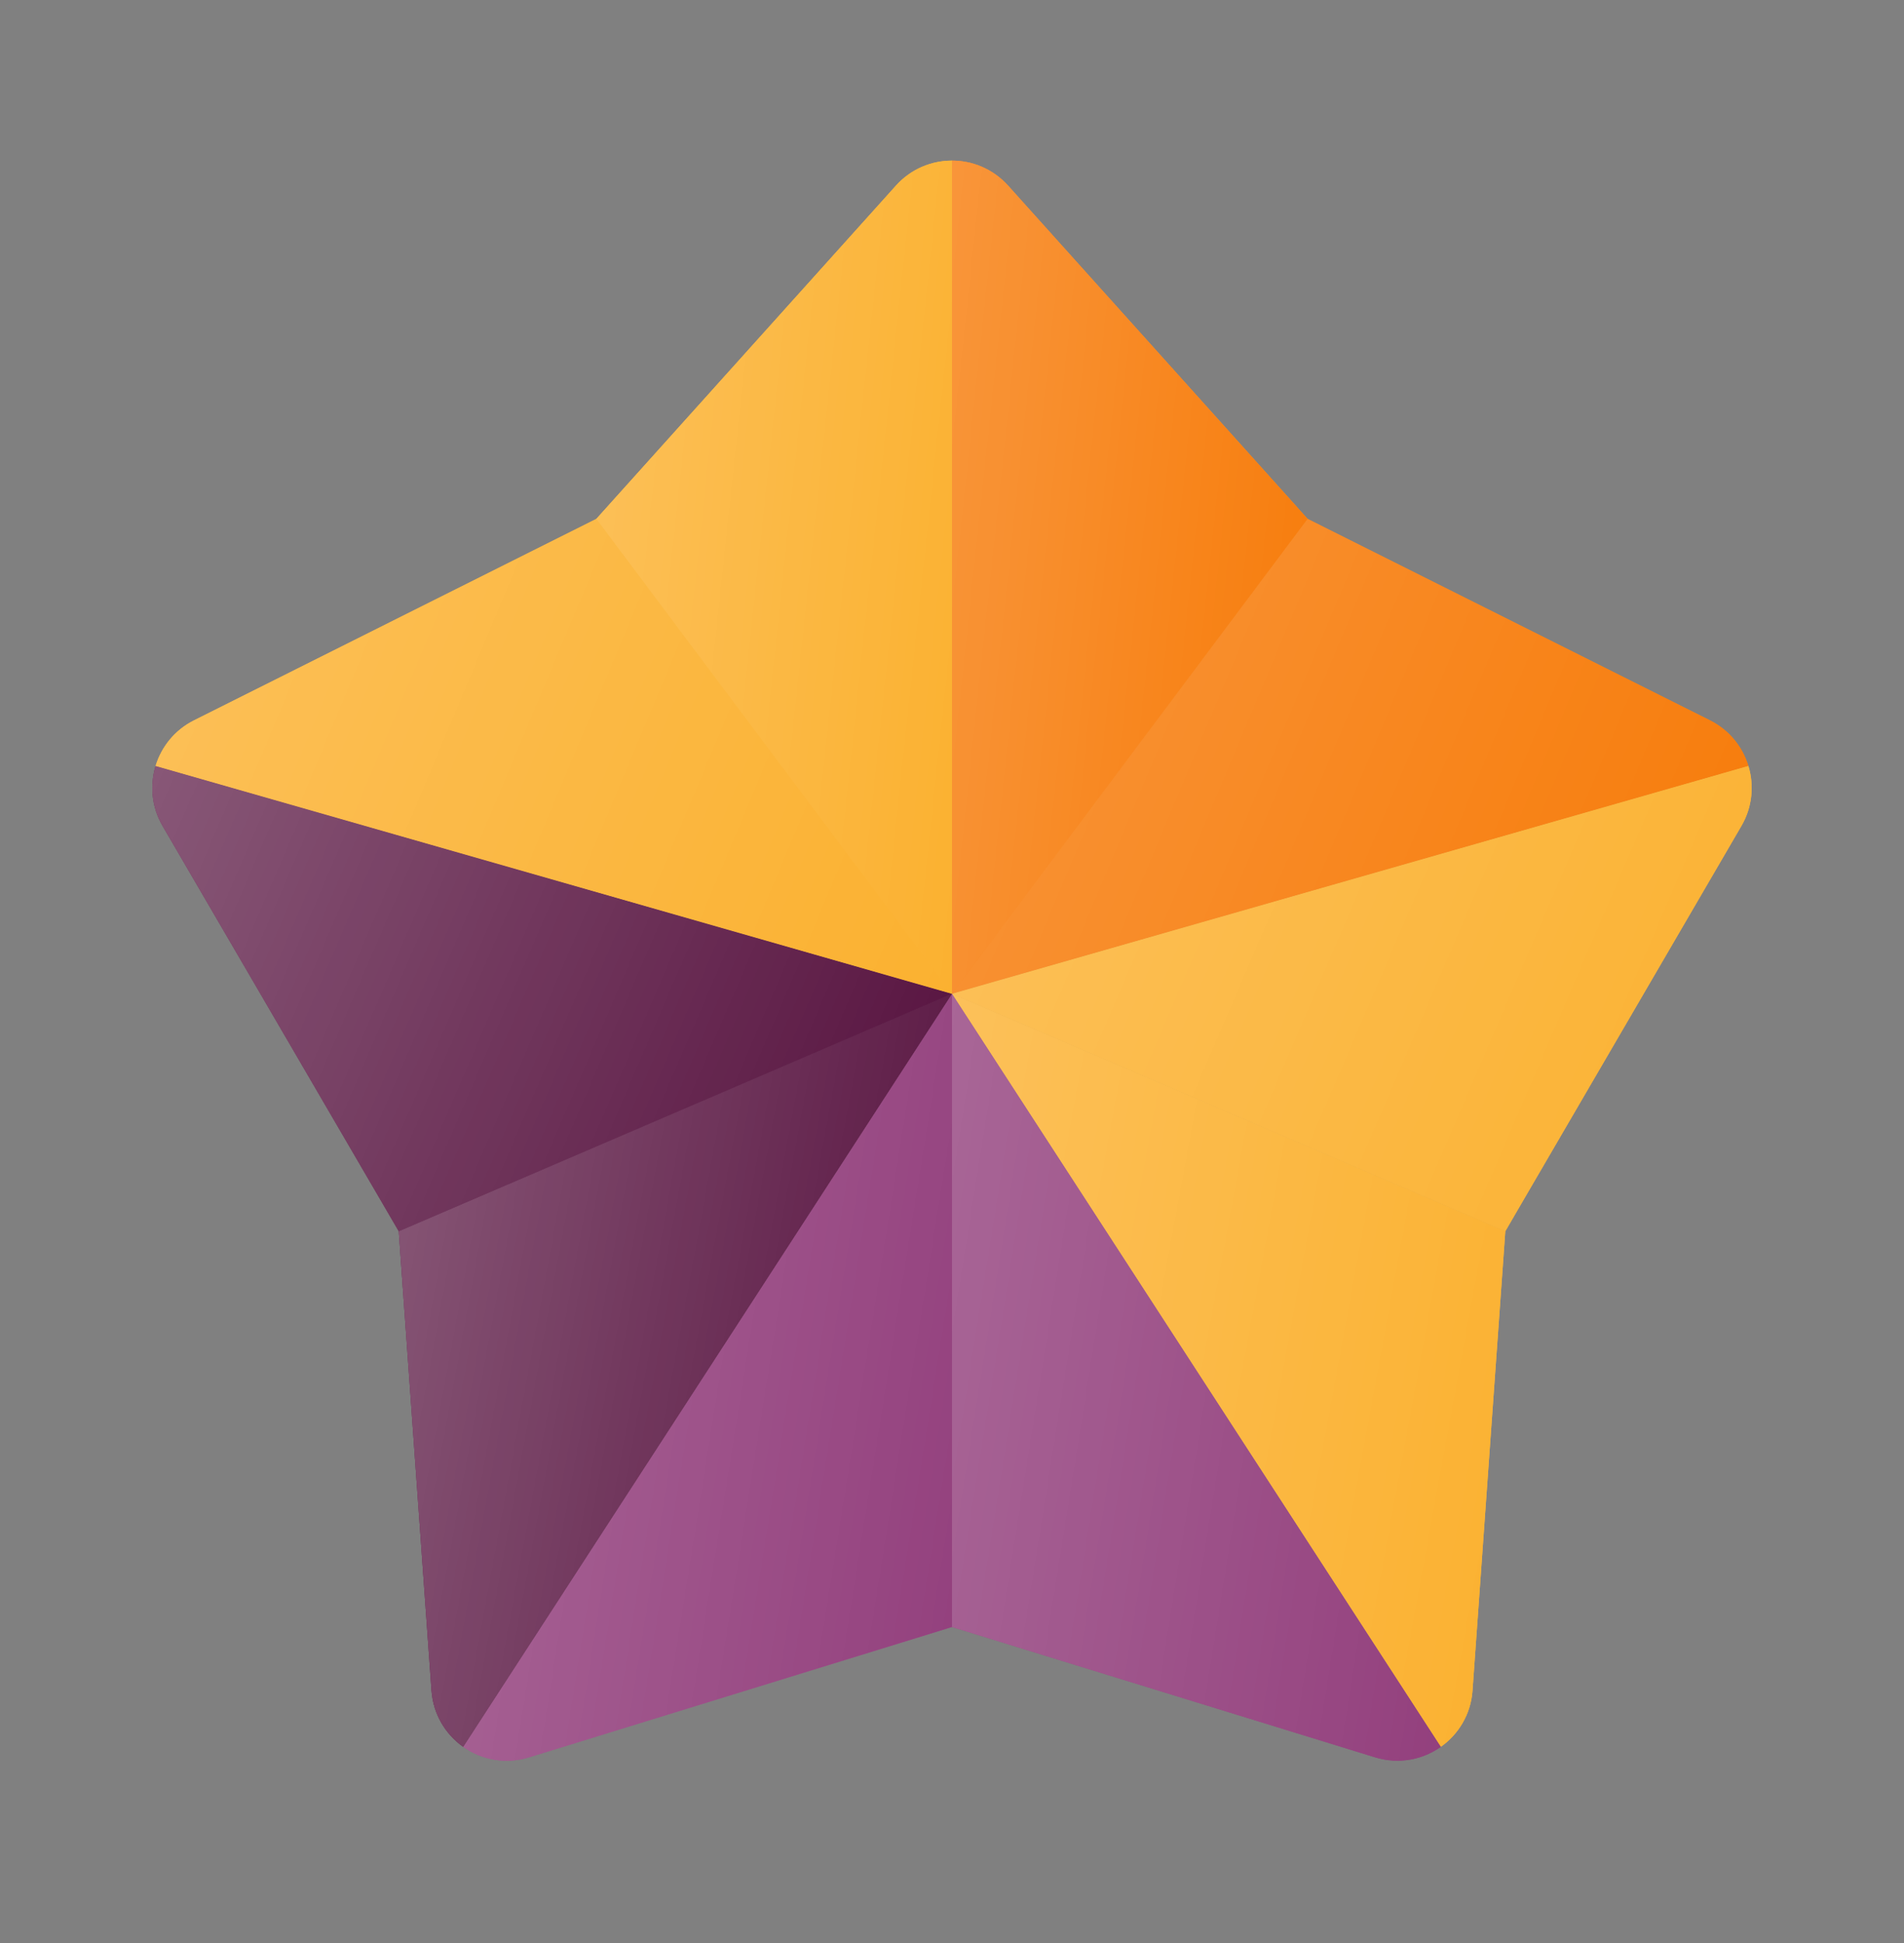 <svg width="50" height="51" viewBox="0 0 50 51" fill="none" xmlns="http://www.w3.org/2000/svg">
<rect x="0" y="0" width="50" height="51" fill="#808080" stroke="none"/>
<path d="M25 26.086V4.216C25.54 4.216 26.079 4.435 26.473 4.872L34.09 13.342L34.099 13.354L34.34 13.621L34.661 13.782L34.676 13.79L44.904 18.908C45.413 19.163 45.762 19.604 45.914 20.106L25 26.086Z" fill="#F77B09"/>
<path d="M25 26.086V4.216C25.54 4.216 26.079 4.435 26.473 4.872L34.09 13.342L34.099 13.354L34.34 13.621L34.661 13.782L34.676 13.79L44.904 18.908C45.413 19.163 45.762 19.604 45.914 20.106L25 26.086Z" fill="url(#paint0_linear_39_413)" fill-opacity="0.2"/>
<path d="M25 26.085V4.216C24.463 4.216 23.926 4.432 23.533 4.866L15.659 13.621L5.092 18.91C4.586 19.164 4.238 19.605 4.086 20.105L25 26.085Z" fill="#FBB130"/>
<path d="M25 26.085V4.216C24.463 4.216 23.926 4.432 23.533 4.866L15.659 13.621L5.092 18.91C4.586 19.164 4.238 19.605 4.086 20.105L25 26.085Z" fill="url(#paint1_linear_39_413)" fill-opacity="0.2"/>
<path d="M4.086 20.105C3.933 20.608 3.979 21.171 4.261 21.665L10.471 32.318L25 26.086L4.086 20.105Z" fill="#55103D"/>
<path d="M4.086 20.105C3.933 20.608 3.979 21.171 4.261 21.665L10.471 32.318L25 26.086L4.086 20.105Z" fill="url(#paint2_linear_39_413)" fill-opacity="0.3"/>
<path d="M11.331 44.373C11.376 44.998 11.701 45.523 12.164 45.851L25 26.086L10.471 32.318L10.502 32.754L10.504 32.778L11.331 44.373Z" fill="#55103D"/>
<path d="M11.331 44.373C11.376 44.998 11.701 45.523 12.164 45.851L25 26.086L10.471 32.318L10.502 32.754L10.504 32.778L11.331 44.373Z" fill="url(#paint3_linear_39_413)" fill-opacity="0.3"/>
<path d="M24.418 42.885L24.433 42.88L25 42.705L36.126 46.131C36.74 46.315 37.361 46.187 37.836 45.851L25 26.086L12.164 45.851C12.643 46.19 13.271 46.318 13.89 46.127L24.418 42.885Z" fill="#93407D"/>
<path d="M24.418 42.885L24.433 42.88L25 42.705L36.126 46.131C36.74 46.315 37.361 46.187 37.836 45.851L25 26.086L12.164 45.851C12.643 46.19 13.271 46.318 13.89 46.127L24.418 42.885Z" fill="url(#paint4_linear_39_413)" fill-opacity="0.2"/>
<path d="M45.73 21.68C46.02 21.183 46.068 20.613 45.914 20.105L25 26.086L39.53 32.318L39.746 31.947L39.761 31.92L45.73 21.68Z" fill="#FBB130"/>
<path d="M45.73 21.68C46.02 21.183 46.068 20.613 45.914 20.105L25 26.086L39.53 32.318L39.746 31.947L39.761 31.92L45.73 21.68Z" fill="url(#paint5_linear_39_413)" fill-opacity="0.2"/>
<path d="M37.836 45.851C38.298 45.525 38.623 45.002 38.669 44.379L38.669 44.373L39.53 32.318L25 26.086L37.836 45.851Z" fill="#FBB130"/>
<path d="M37.836 45.851C38.298 45.525 38.623 45.002 38.669 44.379L38.669 44.373L39.53 32.318L25 26.086L37.836 45.851Z" fill="url(#paint6_linear_39_413)" fill-opacity="0.2"/>
<path d="M25 4.216V26.086L34.34 13.621L34.099 13.354C34.096 13.35 34.093 13.346 34.09 13.342L26.473 4.872C26.079 4.435 25.54 4.216 25 4.216Z" fill="#F77B09"/>
<path d="M25 4.216V26.086L34.34 13.621L34.099 13.354C34.096 13.35 34.093 13.346 34.09 13.342L26.473 4.872C26.079 4.435 25.54 4.216 25 4.216Z" fill="url(#paint7_linear_39_413)" fill-opacity="0.2"/>
<path d="M34.661 13.781C34.666 13.784 34.671 13.787 34.676 13.789L44.904 18.907C45.413 19.162 45.762 19.604 45.914 20.105L25 26.086L34.34 13.621L34.661 13.781Z" fill="#F77B09"/>
<path d="M34.661 13.781C34.666 13.784 34.671 13.787 34.676 13.789L44.904 18.907C45.413 19.162 45.762 19.604 45.914 20.105L25 26.086L34.34 13.621L34.661 13.781Z" fill="url(#paint8_linear_39_413)" fill-opacity="0.2"/>
<path d="M45.914 20.105C46.068 20.613 46.02 21.183 45.73 21.68L39.761 31.92C39.756 31.929 39.751 31.938 39.746 31.947L39.53 32.318L25 26.086L45.914 20.105Z" fill="#FBB130"/>
<path d="M45.914 20.105C46.068 20.613 46.02 21.183 45.73 21.68L39.761 31.92C39.756 31.929 39.751 31.938 39.746 31.947L39.53 32.318L25 26.086L45.914 20.105Z" fill="url(#paint9_linear_39_413)" fill-opacity="0.2"/>
<path d="M38.669 44.378C38.623 45.001 38.298 45.524 37.836 45.851L25 26.086L39.53 32.318L38.669 44.373L38.669 44.378Z" fill="#FBB130"/>
<path d="M38.669 44.378C38.623 45.001 38.298 45.524 37.836 45.851L25 26.086L39.53 32.318L38.669 44.373L38.669 44.378Z" fill="url(#paint10_linear_39_413)" fill-opacity="0.2"/>
<path d="M37.836 45.851C37.361 46.187 36.74 46.315 36.126 46.131L25 42.705V26.086L37.836 45.851Z" fill="#93407D"/>
<path d="M37.836 45.851C37.361 46.187 36.74 46.315 36.126 46.131L25 42.705V26.086L37.836 45.851Z" fill="url(#paint11_linear_39_413)" fill-opacity="0.2"/>
<path d="M24.433 42.88C24.428 42.882 24.422 42.883 24.417 42.885L13.89 46.127C13.271 46.318 12.643 46.19 12.164 45.851L25 26.086V42.705L24.433 42.88Z" fill="#93407D"/>
<path d="M24.433 42.88C24.428 42.882 24.422 42.883 24.417 42.885L13.89 46.127C13.271 46.318 12.643 46.19 12.164 45.851L25 26.086V42.705L24.433 42.88Z" fill="url(#paint12_linear_39_413)" fill-opacity="0.2"/>
<path d="M12.164 45.851C11.701 45.523 11.376 44.998 11.331 44.373L10.504 32.778C10.503 32.77 10.502 32.762 10.502 32.754L10.471 32.318L25 26.086L12.164 45.851Z" fill="#55103D"/>
<path d="M12.164 45.851C11.701 45.523 11.376 44.998 11.331 44.373L10.504 32.778C10.503 32.77 10.502 32.762 10.502 32.754L10.471 32.318L25 26.086L12.164 45.851Z" fill="url(#paint13_linear_39_413)" fill-opacity="0.3"/>
<path d="M4.261 21.665C3.979 21.171 3.933 20.608 4.086 20.105L25 26.086L10.471 32.318L4.261 21.665Z" fill="#55103D"/>
<path d="M4.261 21.665C3.979 21.171 3.933 20.608 4.086 20.105L25 26.086L10.471 32.318L4.261 21.665Z" fill="url(#paint14_linear_39_413)" fill-opacity="0.3"/>
<path d="M5.092 18.909C4.586 19.164 4.238 19.605 4.086 20.105L25 26.086L15.66 13.621L5.092 18.909Z" fill="#FBB130"/>
<path d="M5.092 18.909C4.586 19.164 4.238 19.605 4.086 20.105L25 26.086L15.66 13.621L5.092 18.909Z" fill="url(#paint15_linear_39_413)" fill-opacity="0.2"/>
<path d="M25 4.216V26.086L15.659 13.621L23.533 4.866C23.926 4.432 24.463 4.216 25 4.216Z" fill="#FBB130"/>
<path d="M25 4.216V26.086L15.659 13.621L23.533 4.866C23.926 4.432 24.463 4.216 25 4.216Z" fill="url(#paint16_linear_39_413)" fill-opacity="0.2"/>
<defs>
<linearGradient id="paint0_linear_39_413" x1="25" y1="4.216" x2="49.729" y2="10.128" gradientUnits="userSpaceOnUse">
<stop stop-color="white"/>
<stop offset="1" stop-color="white" stop-opacity="0"/>
</linearGradient>
<linearGradient id="paint1_linear_39_413" x1="4.086" y1="4.216" x2="28.815" y2="10.128" gradientUnits="userSpaceOnUse">
<stop stop-color="white"/>
<stop offset="1" stop-color="white" stop-opacity="0"/>
</linearGradient>
<linearGradient id="paint2_linear_39_413" x1="4" y1="20.105" x2="29.202" y2="25.245" gradientUnits="userSpaceOnUse">
<stop stop-color="white"/>
<stop offset="1" stop-color="white" stop-opacity="0"/>
</linearGradient>
<linearGradient id="paint3_linear_39_413" x1="4" y1="20.105" x2="29.202" y2="25.245" gradientUnits="userSpaceOnUse">
<stop stop-color="white"/>
<stop offset="1" stop-color="white" stop-opacity="0"/>
</linearGradient>
<linearGradient id="paint4_linear_39_413" x1="12.164" y1="26.086" x2="41.293" y2="35.373" gradientUnits="userSpaceOnUse">
<stop stop-color="white"/>
<stop offset="1" stop-color="white" stop-opacity="0"/>
</linearGradient>
<linearGradient id="paint5_linear_39_413" x1="25" y1="20.105" x2="50.202" y2="25.244" gradientUnits="userSpaceOnUse">
<stop stop-color="white"/>
<stop offset="1" stop-color="white" stop-opacity="0"/>
</linearGradient>
<linearGradient id="paint6_linear_39_413" x1="25" y1="20.105" x2="50.202" y2="25.244" gradientUnits="userSpaceOnUse">
<stop stop-color="white"/>
<stop offset="1" stop-color="white" stop-opacity="0"/>
</linearGradient>
<linearGradient id="paint7_linear_39_413" x1="25" y1="4.216" x2="36.544" y2="5.448" gradientUnits="userSpaceOnUse">
<stop stop-color="white"/>
<stop offset="1" stop-color="white" stop-opacity="0"/>
</linearGradient>
<linearGradient id="paint8_linear_39_413" x1="25" y1="13.621" x2="47.231" y2="22.946" gradientUnits="userSpaceOnUse">
<stop stop-color="white"/>
<stop offset="1" stop-color="white" stop-opacity="0"/>
</linearGradient>
<linearGradient id="paint9_linear_39_413" x1="25" y1="20.105" x2="47.156" y2="29.63" gradientUnits="userSpaceOnUse">
<stop stop-color="white"/>
<stop offset="1" stop-color="white" stop-opacity="0"/>
</linearGradient>
<linearGradient id="paint10_linear_39_413" x1="25" y1="26.086" x2="42.569" y2="29.315" gradientUnits="userSpaceOnUse">
<stop stop-color="white"/>
<stop offset="1" stop-color="white" stop-opacity="0"/>
</linearGradient>
<linearGradient id="paint11_linear_39_413" x1="25" y1="26.086" x2="40.648" y2="28.581" gradientUnits="userSpaceOnUse">
<stop stop-color="white"/>
<stop offset="1" stop-color="white" stop-opacity="0"/>
</linearGradient>
<linearGradient id="paint12_linear_39_413" x1="12.164" y1="26.086" x2="27.812" y2="28.581" gradientUnits="userSpaceOnUse">
<stop stop-color="white"/>
<stop offset="1" stop-color="white" stop-opacity="0"/>
</linearGradient>
<linearGradient id="paint13_linear_39_413" x1="10.471" y1="26.086" x2="28.039" y2="29.315" gradientUnits="userSpaceOnUse">
<stop stop-color="white"/>
<stop offset="1" stop-color="white" stop-opacity="0"/>
</linearGradient>
<linearGradient id="paint14_linear_39_413" x1="4" y1="20.105" x2="26.156" y2="29.63" gradientUnits="userSpaceOnUse">
<stop stop-color="white"/>
<stop offset="1" stop-color="white" stop-opacity="0"/>
</linearGradient>
<linearGradient id="paint15_linear_39_413" x1="4.086" y1="13.621" x2="26.317" y2="22.947" gradientUnits="userSpaceOnUse">
<stop stop-color="white"/>
<stop offset="1" stop-color="white" stop-opacity="0"/>
</linearGradient>
<linearGradient id="paint16_linear_39_413" x1="15.659" y1="4.216" x2="27.203" y2="5.448" gradientUnits="userSpaceOnUse">
<stop stop-color="white"/>
<stop offset="1" stop-color="white" stop-opacity="0"/>
</linearGradient>
</defs>
</svg>
